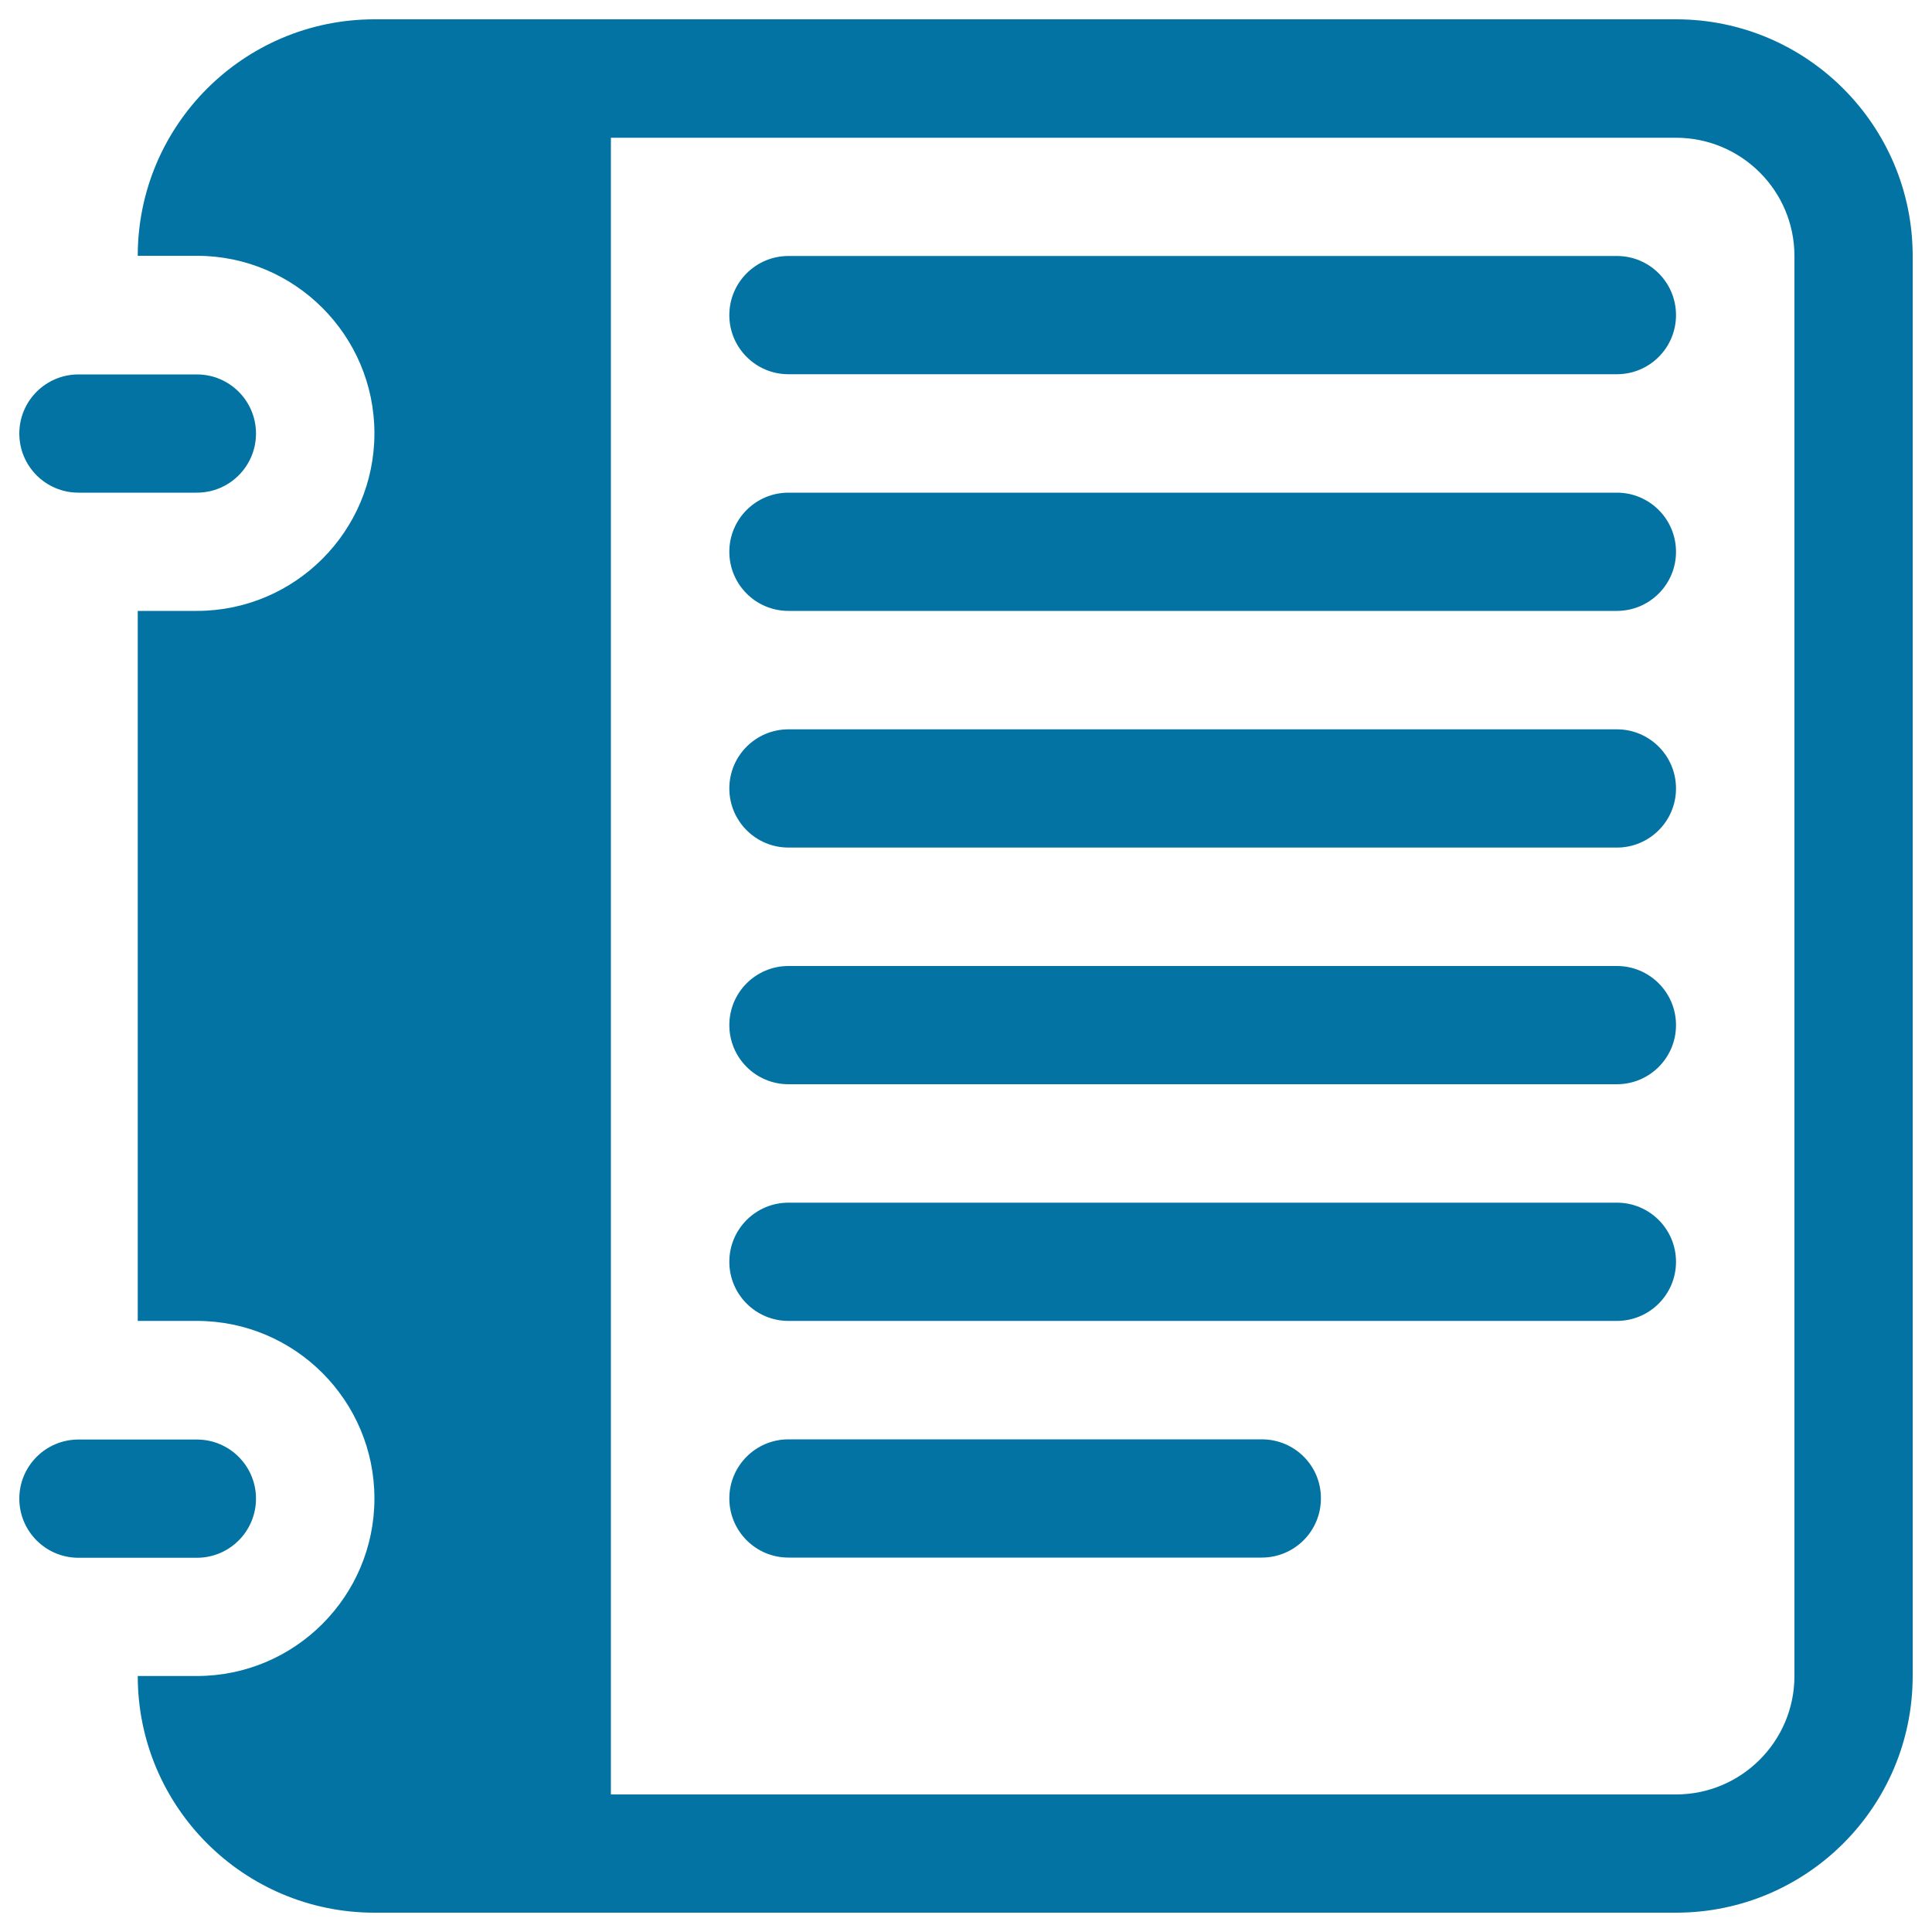 <svg xmlns="http://www.w3.org/2000/svg" viewBox="0 0 1000 1000" style="fill:#0273a2">
<title>Notebook SVG icon</title>
<g><path d="M101.9,806.3H40.6c-16.9,0-30.6-13.7-30.6-30.6c0-16.9,13.7-30.6,30.6-30.6h61.3c16.9,0,30.6,13.7,30.6,30.6C132.5,792.6,118.8,806.3,101.9,806.3z M990,132.5v735c0,67.7-54.9,122.5-122.5,122.5H193.8c-67.6,0-122.5-54.8-122.5-122.5h30.6c50.7,0,91.9-41.2,91.9-91.9c0-50.7-41.2-91.9-91.9-91.9H71.3V316.2h30.6c50.7,0,91.9-41.2,91.9-91.9s-41.2-91.9-91.9-91.9H71.3C71.3,64.9,126.1,10,193.8,10h673.8C935.1,10,990,64.9,990,132.5z M928.8,132.5c0-33.8-27.5-61.2-61.3-61.2H316.2v857.5h551.3c33.8,0,61.3-27.5,61.3-61.3L928.8,132.5L928.8,132.5z M40.6,255h61.3c16.9,0,30.6-13.7,30.6-30.6c0-16.9-13.7-30.6-30.6-30.6H40.6c-16.9,0-30.6,13.7-30.6,30.6C10,241.3,23.7,255,40.6,255z M836.9,132.5H408.1c-16.9,0-30.6,13.7-30.6,30.6c0,16.9,13.7,30.6,30.6,30.6h428.8c16.9,0,30.6-13.7,30.6-30.6C867.5,146.2,853.8,132.5,836.9,132.5z M836.9,255H408.1c-16.9,0-30.6,13.7-30.6,30.6c0,16.9,13.7,30.6,30.6,30.6h428.8c16.9,0,30.6-13.7,30.6-30.6C867.5,268.7,853.8,255,836.9,255z M836.9,377.5H408.1c-16.9,0-30.6,13.7-30.6,30.6c0,16.9,13.7,30.6,30.6,30.6h428.8c16.9,0,30.6-13.7,30.6-30.6C867.5,391.2,853.8,377.5,836.9,377.5z M836.9,500H408.1c-16.9,0-30.6,13.7-30.6,30.6c0,16.9,13.7,30.6,30.6,30.6h428.8c16.9,0,30.6-13.7,30.6-30.6C867.5,513.7,853.8,500,836.9,500z M836.9,622.5H408.1c-16.9,0-30.6,13.7-30.6,30.6c0,16.9,13.7,30.6,30.6,30.6h428.8c16.9,0,30.6-13.7,30.6-30.6C867.5,636.2,853.8,622.5,836.9,622.5z M653.1,745h-245c-16.9,0-30.6,13.7-30.6,30.6c0,16.9,13.7,30.6,30.6,30.6h245c16.9,0,30.6-13.7,30.6-30.6C683.8,758.7,670.1,745,653.1,745z"/></g>
</svg>
